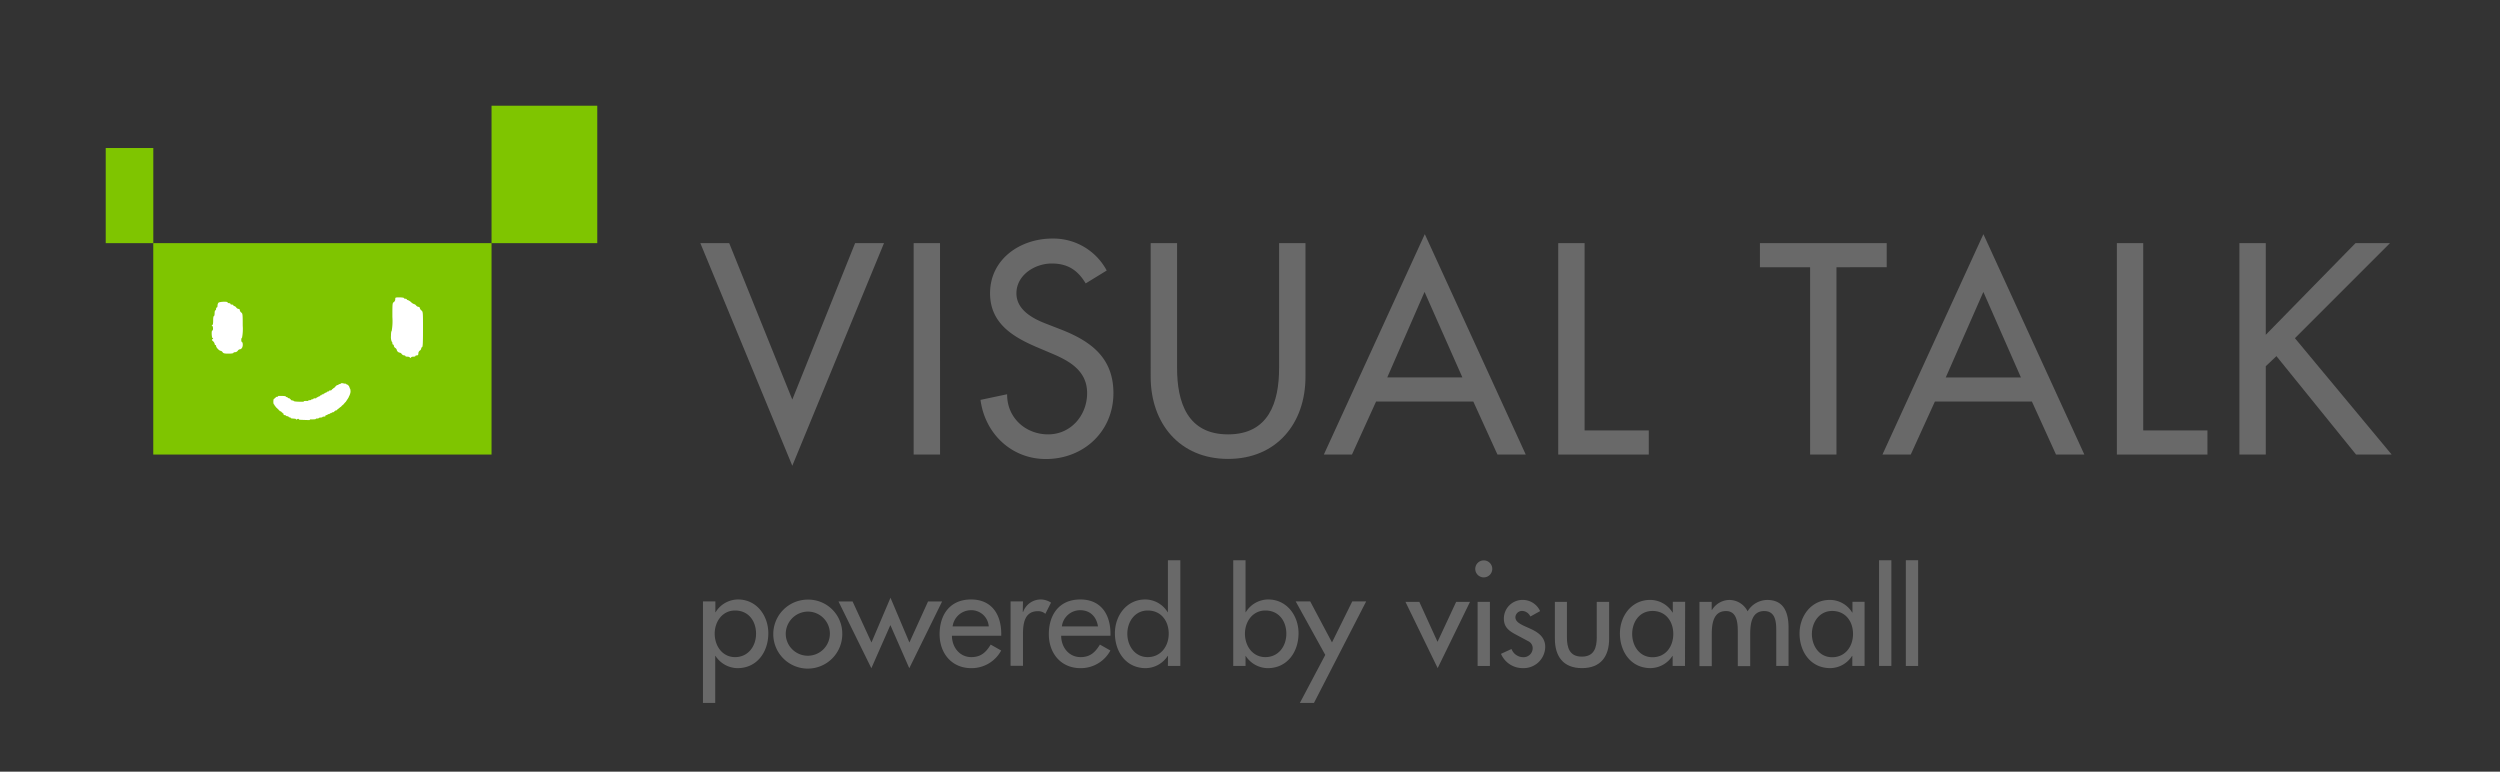 <svg xmlns="http://www.w3.org/2000/svg" viewBox="0 0 670.39 206.93"><rect x="0" y="0" width="670.39" height="206.93" fill="#333333" stroke="none"/><defs><style>.cls-1{fill:none;}.cls-2{fill:#696969;}.cls-3{fill:#7fc500;}.cls-4{fill:#fff;}</style></defs><title>vt_by_sym_logo_po</title><g id="レイヤー_2" data-name="レイヤー 2"><g id="台紙"><polygon class="cls-1" points="0 0 670.39 0 670.39 206.93 0 206.93 0 0"/><path class="cls-2" d="M191.83,164.16h.07a7.09,7.09,0,0,1,6-3.41c5,0,8.13,4.33,8.13,9.06,0,5-3,9.36-8.28,9.36a7.16,7.16,0,0,1-5.89-3.29h-.07v12.61H188.5V161.27h3.33Zm10.91,5.77c0-3.37-2-6.22-5.62-6.22-3.44,0-5.47,3-5.47,6.22s2,6.28,5.47,6.28S202.74,173.33,202.74,169.93Z"/><path class="cls-2" d="M225.86,170a9.25,9.25,0,1,1-9.24-9.21A9.11,9.11,0,0,1,225.86,170Zm-15.16,0a5.92,5.92,0,1,0,5.92-6A6,6,0,0,0,210.7,170Z"/><path class="cls-2" d="M233.69,172.29l5.1-12,5.07,12,5-11h3.77l-8.8,17.9-5.07-11.57-5.1,11.57-8.81-17.9h3.78Z"/><path class="cls-2" d="M255.27,170.48c0,3,2,5.73,5.21,5.73,2.55,0,3.93-1.29,5.18-3.36l2.81,1.59a9,9,0,0,1-8,4.73c-5.29,0-8.51-4-8.51-9.1,0-5.32,2.85-9.32,8.43-9.32s8.1,4.07,8.1,9.21v.52Zm9.87-2.51a4.68,4.68,0,0,0-4.77-4.34,5,5,0,0,0-4.92,4.34Z"/><path class="cls-2" d="M274.26,164.08h.11a5,5,0,0,1,4.73-3.33,5.17,5.17,0,0,1,2.74.85l-1.52,3a2.9,2.9,0,0,0-2-.71c-3.59,0-4,3.33-4,6.14v8.51h-3.33V161.27h3.33Z"/><path class="cls-2" d="M284.56,170.48c0,3,2,5.73,5.21,5.73,2.56,0,3.92-1.29,5.18-3.36l2.81,1.59a9,9,0,0,1-8,4.73c-5.29,0-8.51-4-8.51-9.1,0-5.32,2.85-9.32,8.44-9.32s8.09,4.07,8.09,9.21v.52Zm9.87-2.51c-.4-2.59-2.1-4.34-4.76-4.34a4.94,4.94,0,0,0-4.92,4.34Z"/><path class="cls-2" d="M313.21,175.88h-.07a7.16,7.16,0,0,1-5.89,3.29c-5.32,0-8.28-4.4-8.28-9.36,0-4.73,3.14-9.06,8.14-9.06a7.09,7.09,0,0,1,6,3.41h.07V150.24h3.33v28.34h-3.33Zm.19-5.95c0-3.37-2-6.22-5.63-6.22-3.44,0-5.47,3-5.47,6.22s2,6.28,5.47,6.28S313.4,173.33,313.4,169.93Z"/><path class="cls-2" d="M330.7,150.24H334v13.92h.07a7.09,7.09,0,0,1,6-3.41c5,0,8.14,4.33,8.14,9.06,0,5-3,9.36-8.29,9.36a7.14,7.14,0,0,1-5.88-3.29H334v2.7H330.7Zm14.24,19.69c0-3.37-2-6.22-5.62-6.22-3.44,0-5.48,3-5.48,6.22s2,6.28,5.48,6.28S344.94,173.33,344.94,169.93Z"/><path class="cls-2" d="M347.45,161.27h3.89l5.84,11,5.44-11h3.73l-14,27.22h-3.78l6.81-12.87Z"/><path class="cls-2" d="M385.48,172.11l5-10.72h3.71l-8.67,17.77-8.64-17.77h3.72Z"/><path class="cls-2" d="M400.16,152.55a2.28,2.28,0,0,1-4.56,0,2.28,2.28,0,1,1,4.56,0Z"/><rect class="cls-2" x="396.23" y="161.39" width="3.3" height="17.19"/><path class="cls-2" d="M410.38,165.32a2.56,2.56,0,0,0-2.21-1.5,1.79,1.79,0,0,0-1.81,1.69c0,1.5,2,2.16,4,3.08s4,2.18,4,4.89a5.77,5.77,0,0,1-5.91,5.68,6.31,6.31,0,0,1-5.95-3.83l2.82-1.3a3.38,3.38,0,0,0,3.13,2.2A2.44,2.44,0,0,0,411,173.8a2.06,2.06,0,0,0-1.19-1.86l-3.25-1.74c-1.9-1-3.29-2-3.29-4.33a5,5,0,0,1,5-5,5.12,5.12,0,0,1,4.72,3Z"/><path class="cls-2" d="M420.18,161.39v9.51c0,2.76.69,5.18,4,5.18s4-2.42,4-5.18v-9.51h3.32v9.88c0,4.71-2.22,7.89-7.28,7.89s-7.27-3.18-7.27-7.89v-9.88Z"/><path class="cls-2" d="M451.84,178.58h-3.31V175.9h-.07a7.08,7.08,0,0,1-5.85,3.26c-5.26,0-8.22-4.37-8.22-9.29,0-4.69,3.11-9,8.11-9a7.06,7.06,0,0,1,6,3.38h.07v-2.87h3.31ZM448.7,170c0-3.35-2-6.17-5.56-6.17s-5.46,3-5.46,6.17,1.94,6.24,5.46,6.24S448.7,173.37,448.7,170Z"/><path class="cls-2" d="M459,163.56h.08a5.58,5.58,0,0,1,4.55-2.68,5.49,5.49,0,0,1,5,3.05,6.22,6.22,0,0,1,5.29-3.05c4.51,0,5.69,3.52,5.69,7.43v10.27h-3.3v-9.72c0-2.22-.29-5-3.2-5-3.53,0-3.78,3.68-3.78,6.32v8.44H466v-9.11c0-2.24-.11-5.65-3.16-5.65-3.52,0-3.82,3.64-3.82,6.32v8.44h-3.3V161.39H459Z"/><path class="cls-2" d="M500,178.58h-3.29V175.9h-.08a7,7,0,0,1-5.85,3.26c-5.24,0-8.22-4.37-8.22-9.29,0-4.69,3.13-9,8.11-9a7,7,0,0,1,6,3.38h.08v-2.87H500ZM496.9,170c0-3.35-2-6.17-5.59-6.17-3.41,0-5.44,3-5.44,6.17s1.95,6.24,5.44,6.24S496.9,173.37,496.9,170Z"/><path class="cls-2" d="M507.18,178.58h-3.3V150.23h3.3Z"/><path class="cls-2" d="M514.36,178.58h-3.3V150.23h3.3Z"/><rect class="cls-3" x="131.81" y="28.35" width="28.35" height="36.85"/><rect class="cls-3" x="28.35" y="39.69" width="12.76" height="25.51"/><rect class="cls-3" x="41.1" y="65.2" width="90.71" height="56.69"/><path class="cls-4" d="M64.91,91.75c.1,0,.19.3.19.69,0,.7-.35,1.23-.82,1.23a.85.85,0,0,0-.53.4,1,1,0,0,1-.72.38c-.25,0-.44.08-.44.19s-.56.19-1.31.19c-1.09,0-1.37-.07-1.59-.38a.83.83,0,0,0-.53-.38c-.36,0-1.21-.9-1.21-1.27,0-.16-.1-.29-.2-.29s-.19-.14-.19-.32a1.35,1.35,0,0,0-.43-.69c-.36-.31-.38-.38-.14-.56s.22-.23,0-.3-.34-2-.06-2,.24-1.1,0-1.24-.19-.14,0-.23.23-.54.23-1.26.08-1.14.19-1.14.2-.35.2-.77.09-.77.19-.77.2-.18.2-.39.09-.39.2-.39.19-.22.19-.49a1.33,1.33,0,0,1,.24-.77c.27-.3,2.46-.4,2.46-.1,0,.12.17.2.38.2s.39.09.39.2.18.19.39.19.39.08.39.2a.24.24,0,0,0,.25.19.93.93,0,0,1,.52.38.88.88,0,0,0,.62.39.32.32,0,0,1,.34.35,1,1,0,0,0,.39.62c.36.25.39.48.39,3.52a12.25,12.25,0,0,1-.19,3.25c-.11,0-.2.24-.2.57S64.8,91.75,64.91,91.75Z"/><path class="cls-4" d="M94,105.1a3.68,3.68,0,0,1-.22.8,1.81,1.81,0,0,1-.2.4c0,.09-.15.37-.18.41a1.42,1.42,0,0,0-.14.23c0,.09-.14.16-.17.23s-.09.15-.11.2-.17.19-.17.25-.11.15-.16.2-.2.2-.22.22-.16.23-.25.28,0,.12-.14.19-.11.12-.16.14-.09,0-.15.1a1.69,1.69,0,0,0-.21.23c-.12.18-.17.1-.39.3l-.31.26a.12.12,0,0,0-.1.08s-.09.1-.17.12-.14.09-.15.16,0,.11-.32.15a.3.3,0,0,0-.2.11.42.42,0,0,1-.19.15c-.07,0-.14.1-.14.14s-.06.08-.39.12c-.1,0-.18.05-.18.08s-.15.16-.31.15a.34.34,0,0,0-.25.14.35.35,0,0,1-.27.12c-.2,0-.3,0-.3.11s-.15.13-.4.16-.17,0-.15.14-.11.24-.48.25a.7.7,0,0,0-.34.07c0,.11-.17.16-.49.18s-.36,0-.41.12a1.15,1.15,0,0,1-.67.14c-.12,0-.17,0-.2.08s-.12.15-.88.15-.7,0-.72.08a.22.22,0,0,1-.12.11c-.13,0-2.59-.06-2.71-.11a.2.2,0,0,1-.13-.12c0-.14-.33-.14-.47,0s-.19.13-.31,0-.15-.13-.66-.17-.74-.07-.74-.17-.19-.17-.39-.17a.17.17,0,0,1-.17-.13c-.05-.1-.2-.17-.46-.18a.28.28,0,0,1-.23-.12.52.52,0,0,0-.35-.16c-.26,0-.35-.12-.34-.31s0-.12-.11-.14a.31.31,0,0,1-.15-.13.33.33,0,0,0-.17-.16.29.29,0,0,1-.15-.14c0-.07-.09-.11-.25-.15s-.22-.07-.27-.18-.08-.13-.12-.13-.09,0-.11-.12a.4.4,0,0,0-.18-.16.25.25,0,0,1-.15-.15c0-.06,0-.1-.08-.1a1.53,1.53,0,0,1-.48-.53.16.16,0,0,0-.1-.12.37.37,0,0,1-.13-.2.69.69,0,0,0-.07-.15c-.14,0-.22-.34-.21-.8s.09-.7.19-.7.1,0,.15-.13a.34.34,0,0,1,.18-.16.27.27,0,0,0,.17-.12c0-.09.11-.12.28-.13s.25-.05.29-.14l.06-.1.94,0a8.44,8.44,0,0,1,1,.07.35.35,0,0,1,.07.11.3.3,0,0,0,.2.12c.28.06.32.08.35.18s.07.1.26.13a.36.36,0,0,1,.29.14.55.55,0,0,0,.18.16.26.26,0,0,1,.13.15c0,.08.08.1.29.14s.42.07.45.17.64.18,1.78.19c.85,0,.87,0,.92-.1s.1-.1.59-.12a2.53,2.53,0,0,0,.54,0c0-.1.17-.18.44-.2s.34,0,.39-.12a.42.42,0,0,1,.3-.13c.17,0,.26,0,.31-.13s.13-.1.4-.11.33,0,.4-.13a.6.6,0,0,1,.1-.11.56.56,0,0,0,.26-.11,1.11,1.11,0,0,1,.35-.16.44.44,0,0,0,.24-.14A.36.36,0,0,1,86,106c.14,0,.21,0,.23-.11s.26-.17.42-.16.08-.05.13-.12a.25.25,0,0,1,.17-.11.19.19,0,0,0,.15-.07,1.2,1.2,0,0,1,.49-.22.07.07,0,0,0,.07-.07c0-.08.15-.16.32-.15a.21.21,0,0,0,.21-.13.31.31,0,0,1,.29-.15c.28,0,.51-.12.51-.21s.07-.11.15-.16a.82.82,0,0,0,.22-.18.2.2,0,0,1,.14-.09.35.35,0,0,0,.15-.1.2.2,0,0,1,.14-.12.06.06,0,0,0,.06-.06,1,1,0,0,1,.24-.29c.18-.17.27-.23.42-.24a.44.44,0,0,0,.28-.14c.06-.08.13-.11.3-.13s.24,0,.26-.11.11-.11.36-.13a1.52,1.52,0,0,1,.55.11l.28,0a.52.52,0,0,1,.35.16.24.24,0,0,0,.19.11s.22.05.26.13a.67.67,0,0,0,.13.17.22.22,0,0,1,.13.15.63.63,0,0,0,.09.2c.06.07,0,.15.08.24s0,.18.08.21S94,104.54,94,105.1Z"/><path class="cls-4" d="M113.19,93.08a.42.42,0,0,0-.24.39.81.81,0,0,1-.38.55,1,1,0,0,0-.39.77c0,.37-.1.51-.39.51s-.39.08-.39.17-.24.18-.56.18a.86.86,0,0,0-.67.23c-.09.19-.14.19-.23,0a.9.9,0,0,0-.68-.23c-.31,0-.56-.08-.56-.18s-.16-.17-.35-.17a.9.9,0,0,1-.62-.37.86.86,0,0,0-.54-.36,1,1,0,0,1-.81-.77c0-.14-.18-.36-.39-.5a.84.84,0,0,1-.38-.59c0-.17-.09-.31-.2-.31s-.19-.16-.19-.35a.58.58,0,0,0-.19-.47,3.3,3.3,0,0,1-.19-1.46c0-.77.07-1.34.19-1.34a15.42,15.42,0,0,0,.19-3.77c0-3.57,0-3.78.39-4a1,1,0,0,0,.38-.75c0-.51,0-.51,1.16-.51.64,0,1.17.08,1.17.18s.16.18.38.18.39.09.39.18.13.17.25.17a2.61,2.61,0,0,1,.88.55,2.09,2.09,0,0,0,.86.55.91.91,0,0,1,.51.36,1,1,0,0,0,.63.37.33.33,0,0,1,.35.29,1.22,1.22,0,0,0,.43.66c.43.35.43.4.43,5.06C113.43,91.89,113.38,93,113.19,93.08Z"/><path class="cls-2" d="M212.46,107.15,229.3,65.2h7.75l-24.59,59.7L187.8,65.2h7.74Z"/><path class="cls-2" d="M252.08,121.89H245V65.2h7.07Z"/><path class="cls-2" d="M291.13,76c-2.11-3.54-4.81-5.34-9.1-5.34-4.51,0-9.47,3.08-9.47,8,0,4.43,4.36,6.76,7.89,8.12l4.06,1.58c8.05,3.15,14.06,7.59,14.06,17.06,0,10.3-8,17.67-18.12,17.67-9.17,0-16.32-6.76-17.52-15.86l7.14-1.51c-.07,6.24,4.89,10.76,11,10.76s10.45-5.12,10.45-11.06c0-6.09-4.88-8.72-9.77-10.75L277.82,93c-6.47-2.79-12.33-6.47-12.33-14.36,0-9.18,8.12-14.67,16.69-14.67a16.2,16.2,0,0,1,14.59,8.57Z"/><path class="cls-2" d="M315.64,65.2V98.66c0,9.24,2.78,17.82,13.68,17.82S343,107.9,343,98.66V65.2h7.07v35.86c0,12.48-7.75,22-20.76,22s-20.75-9.55-20.75-22V65.2Z"/><path class="cls-2" d="M369,107.68l-6.46,14.21H355l27.07-59.1,27.07,59.1h-7.59l-6.47-14.21Zm13-29.4L372,101.21h20.15Z"/><path class="cls-2" d="M424.92,115.42h17.21v6.47H417.85V65.2h7.07Z"/><path class="cls-2" d="M492.46,121.89h-7.07V71.66H471.93V65.2h34v6.46H492.46Z"/><path class="cls-2" d="M518.85,107.68l-6.47,14.21h-7.59l27.07-59.1,27.07,59.1h-7.6l-6.46-14.21Zm13-29.4-10.08,22.93h20.15Z"/><path class="cls-2" d="M574.72,115.42h17.22v6.47H567.65V65.2h7.07Z"/><path class="cls-2" d="M631.64,65.2h9.25L615.4,90.69l25.94,31.2h-9.55L610.44,95.5l-2.86,2.7v23.69h-7.07V65.2h7.07V89.78Z"/></g></g></svg>